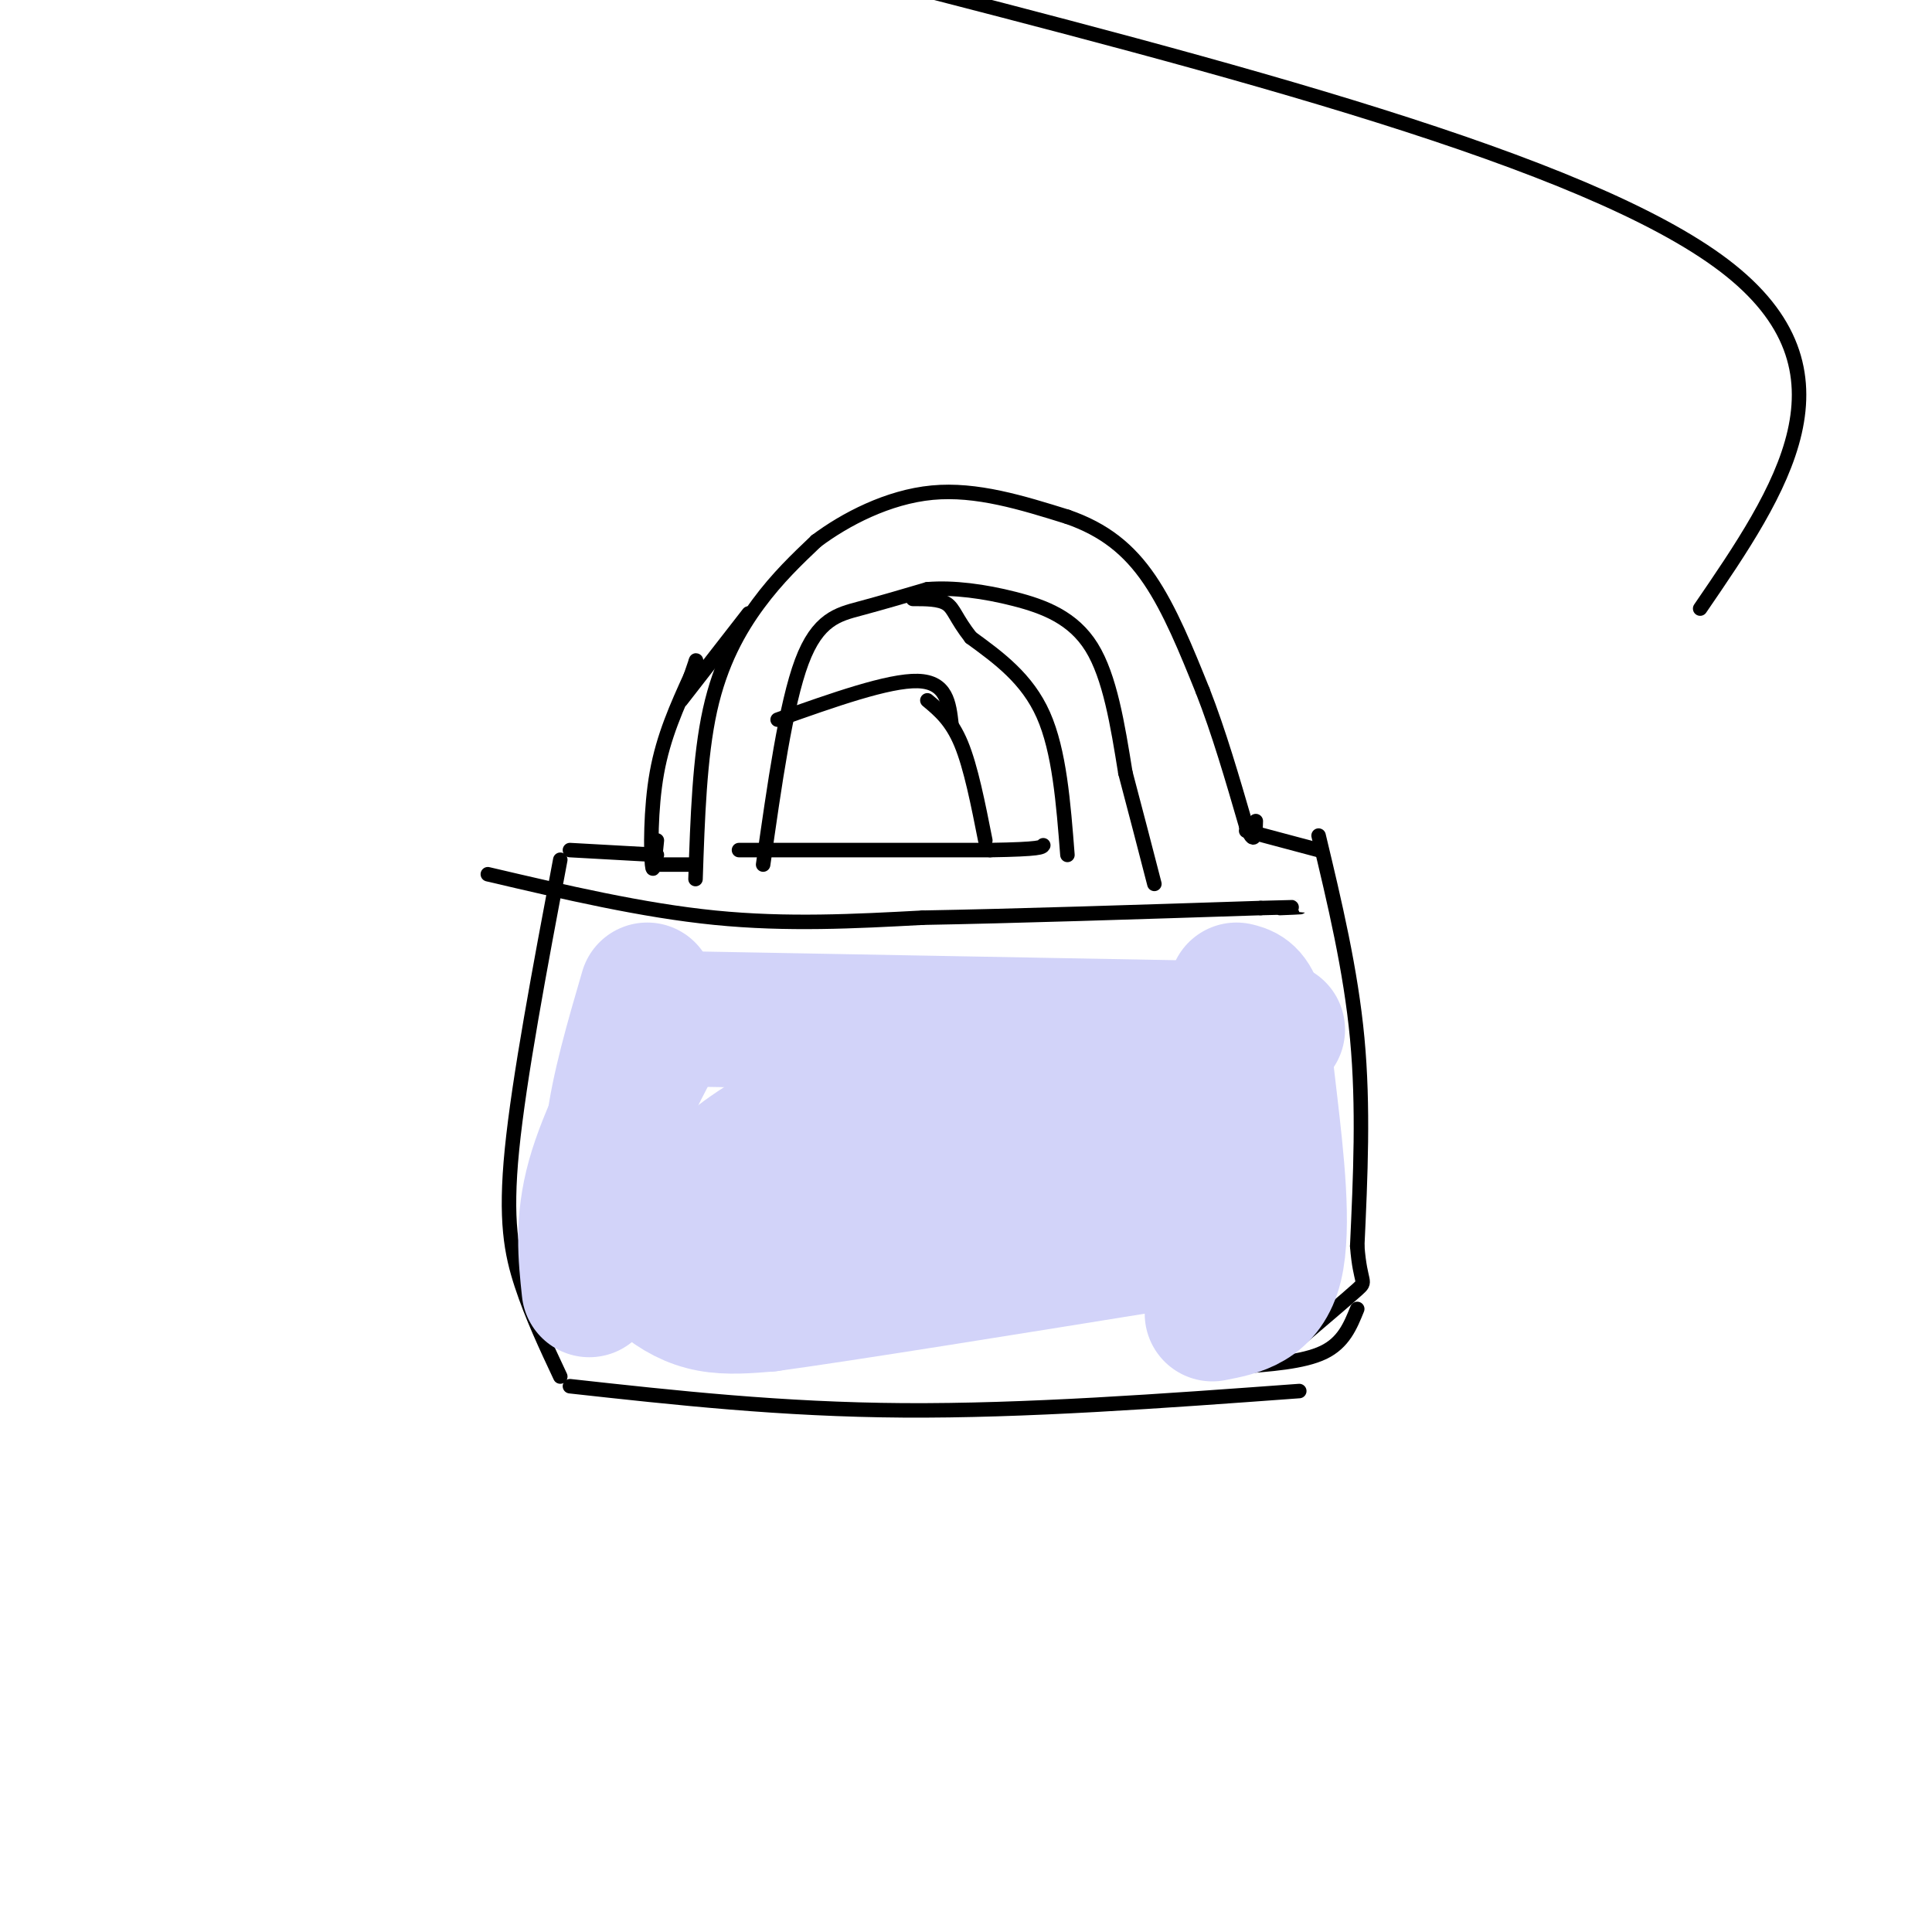 <svg viewBox='0 0 400 400' version='1.1' xmlns='http://www.w3.org/2000/svg' xmlns:xlink='http://www.w3.org/1999/xlink'><g fill='none' stroke='#000000' stroke-width='3' stroke-linecap='round' stroke-linejoin='round'><path d='M116,178c-4.267,22.644 -8.533,45.289 -10,60c-1.467,14.711 -0.133,21.489 2,28c2.133,6.511 5.067,12.756 8,19'/><path d='M118,287c21.917,2.417 43.833,4.833 69,5c25.167,0.167 53.583,-1.917 82,-4'/><path d='M273,173c3.333,13.917 6.667,27.833 8,42c1.333,14.167 0.667,28.583 0,43'/><path d='M281,258c0.622,8.156 2.178,7.044 0,9c-2.178,1.956 -8.089,6.978 -14,12'/><path d='M256,283c6.917,-0.500 13.833,-1.000 18,-3c4.167,-2.000 5.583,-5.500 7,-9'/><path d='M118,176c0.000,0.000 18.000,1.000 18,1'/><path d='M158,179c2.356,-16.600 4.711,-33.200 8,-42c3.289,-8.800 7.511,-9.800 12,-11c4.489,-1.200 9.244,-2.600 14,-4'/><path d='M192,122c5.369,-0.452 11.792,0.417 18,2c6.208,1.583 12.202,3.881 16,10c3.798,6.119 5.399,16.060 7,26'/><path d='M233,160c2.167,8.167 4.083,15.583 6,23'/><path d='M144,182c0.422,-12.622 0.844,-25.244 3,-35c2.156,-9.756 6.044,-16.644 10,-22c3.956,-5.356 7.978,-9.178 12,-13'/><path d='M169,112c5.956,-4.467 14.844,-9.133 24,-10c9.156,-0.867 18.578,2.067 28,5'/><path d='M221,107c7.644,2.644 12.756,6.756 17,13c4.244,6.244 7.622,14.622 11,23'/><path d='M249,143c3.333,8.500 6.167,18.250 9,28'/><path d='M258,171c1.833,4.500 1.917,1.750 2,-1'/><path d='M258,172c0.000,0.000 15.000,4.000 15,4'/><path d='M143,179c0.000,0.000 -7.000,0.000 -7,0'/><path d='M221,177c-0.833,-10.750 -1.667,-21.500 -5,-29c-3.333,-7.500 -9.167,-11.750 -15,-16'/><path d='M201,132c-3.133,-4.000 -3.467,-6.000 -5,-7c-1.533,-1.000 -4.267,-1.000 -7,-1'/><path d='M136,174c-0.378,3.778 -0.756,7.556 -1,5c-0.244,-2.556 -0.356,-11.444 1,-19c1.356,-7.556 4.178,-13.778 7,-20'/><path d='M143,140c1.333,-3.833 1.167,-3.417 1,-3'/><path d='M141,145c0.000,0.000 14.000,-18.000 14,-18'/><path d='M204,174c-1.500,-7.583 -3.000,-15.167 -5,-20c-2.000,-4.833 -4.500,-6.917 -7,-9'/><path d='M197,150c-0.500,-4.417 -1.000,-8.833 -7,-9c-6.000,-0.167 -17.500,3.917 -29,8'/><path d='M153,176c0.000,0.000 52.000,0.000 52,0'/><path d='M205,176c10.500,-0.167 10.750,-0.583 11,-1'/><path d='M352,126c16.833,-24.583 33.667,-49.167 5,-71c-28.667,-21.833 -102.833,-40.917 -177,-60'/><path d='M101,181c16.000,3.750 32.000,7.500 47,9c15.000,1.500 29.000,0.750 43,0'/><path d='M191,190c18.833,-0.333 44.417,-1.167 70,-2'/><path d='M261,188c12.333,-0.333 8.167,-0.167 4,0'/></g>
<g fill='none' stroke='#D2D3F9' stroke-width='20' stroke-linecap='round' stroke-linejoin='round'><path d='M180,242c28.083,1.167 56.167,2.333 65,3c8.833,0.667 -1.583,0.833 -12,1'/></g>
<g fill='none' stroke='#D2D3F9' stroke-width='28' stroke-linecap='round' stroke-linejoin='round'><path d='M172,245c0.863,-7.060 1.726,-14.119 -1,-7c-2.726,7.119 -9.042,28.417 -10,28c-0.958,-0.417 3.440,-22.548 16,-32c12.560,-9.452 33.280,-6.226 54,-3'/><path d='M231,231c13.274,1.838 19.458,7.933 2,15c-17.458,7.067 -58.557,15.105 -77,14c-18.443,-1.105 -14.230,-11.351 -3,-20c11.230,-8.649 29.476,-15.699 44,-16c14.524,-0.301 25.326,6.146 31,11c5.674,4.854 6.220,8.115 -4,13c-10.220,4.885 -31.206,11.396 -44,13c-12.794,1.604 -17.397,-1.698 -22,-5'/><path d='M158,256c6.013,-5.166 32.045,-15.581 49,-16c16.955,-0.419 24.834,9.156 10,13c-14.834,3.844 -52.381,1.955 -64,-2c-11.619,-3.955 2.691,-9.978 17,-16'/><path d='M137,213c-5.750,11.000 -11.500,22.000 -14,31c-2.500,9.000 -1.750,16.000 -1,23'/><path d='M134,205c-3.003,10.285 -6.006,20.571 -7,29c-0.994,8.429 0.022,15.002 2,20c1.978,4.998 4.917,8.423 8,11c3.083,2.577 6.309,4.308 10,5c3.691,0.692 7.845,0.346 12,0'/><path d='M159,270c15.833,-2.167 49.417,-7.583 83,-13'/><path d='M242,257c13.833,-2.167 6.917,-1.083 0,0'/><path d='M145,211c0.000,0.000 109.000,2.000 109,2'/><path d='M254,213c18.167,0.333 9.083,0.167 0,0'/><path d='M256,205c1.458,0.351 2.917,0.702 4,4c1.083,3.298 1.792,9.542 3,20c1.208,10.458 2.917,25.131 1,33c-1.917,7.869 -7.458,8.935 -13,10'/></g>
</svg>